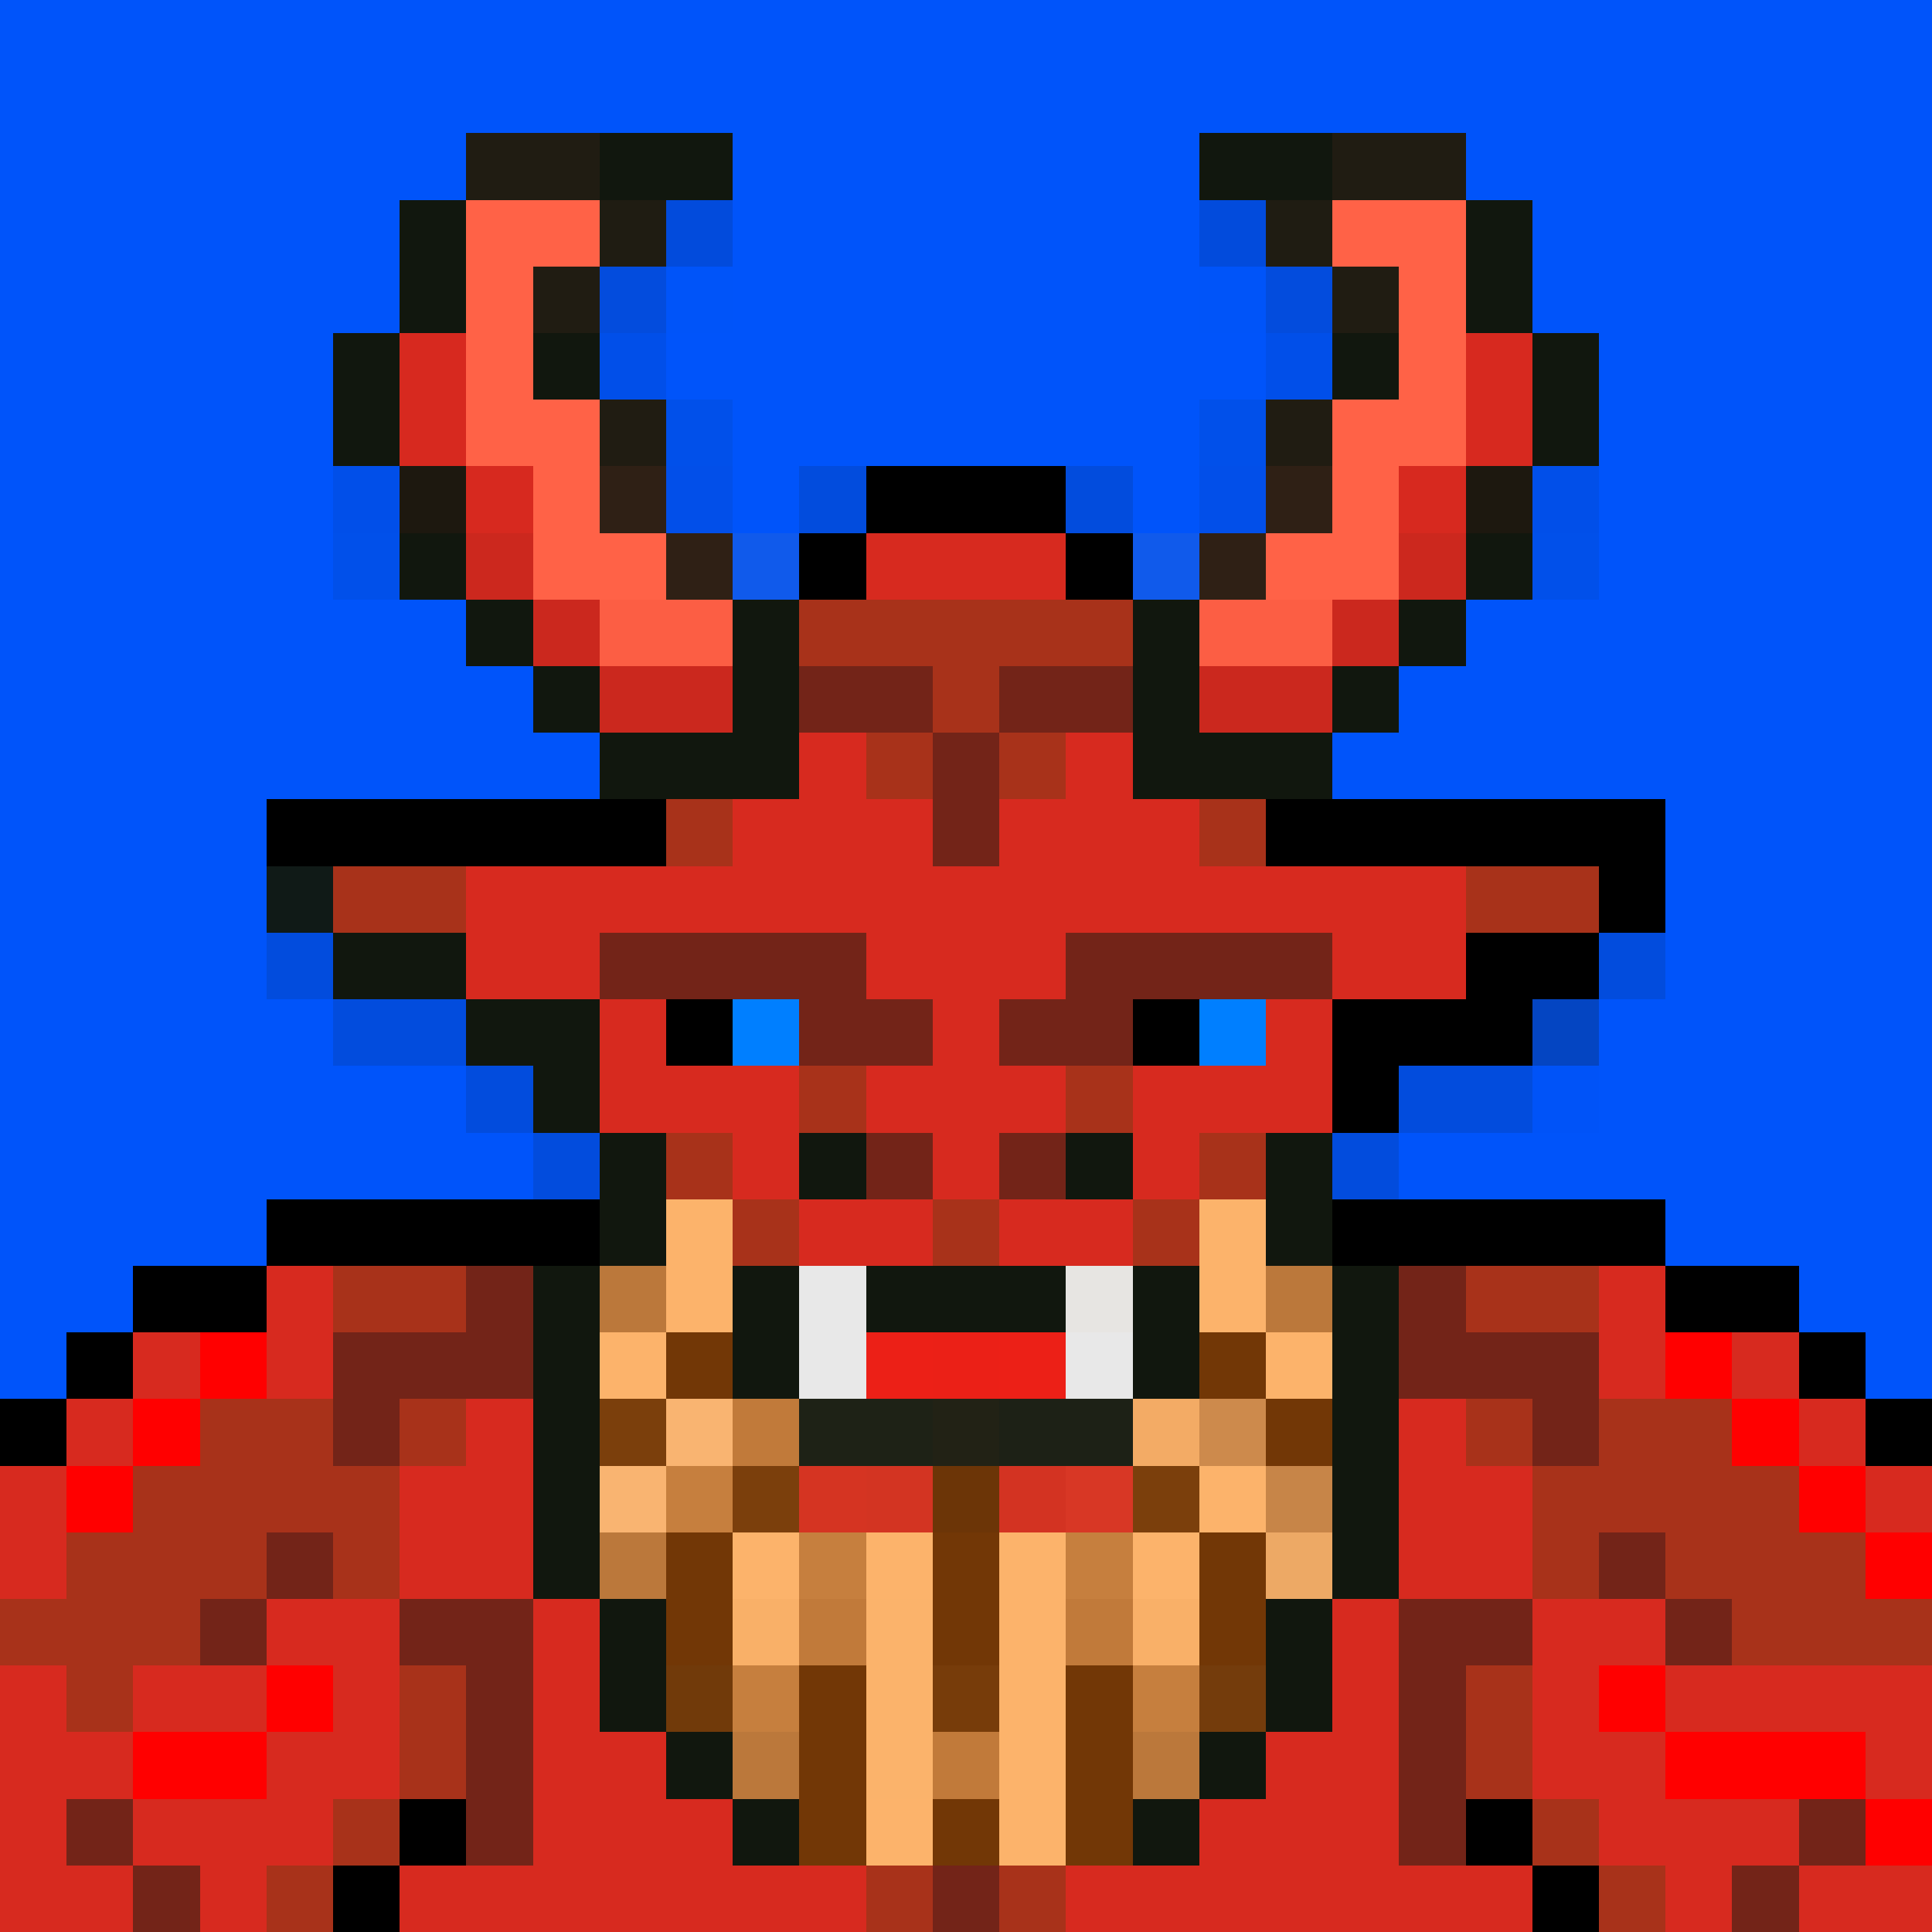 <svg xmlns="http://www.w3.org/2000/svg" shape-rendering="crispEdges" version="1.2" viewBox="0 0 29 29"><rect width="100%" height="100%" fill="#0054FA"/><g id="body"><style>rect{shape-rendering:crispEdges}</style><rect width="1" height="1" x="12" y="7" fill="#11170e" fill-opacity=".122"/><rect width="3" height="1" x="13" y="7"/><rect width="1" height="1" x="16" y="7" fill="#11170e" fill-opacity=".122"/><rect width="1" height="1" x="12" y="8"/><rect width="3" height="1" x="13" y="8" fill="#d72a1f"/><rect width="1" height="1" x="16" y="8"/><rect width="1" height="1" x="11" y="9"/><rect width="5" height="1" x="12" y="9" fill="#a8321a"/><rect width="1" height="1" x="17" y="9"/><rect width="1" height="1" x="10" y="10"/><rect width="1" height="1" x="11" y="10" fill="#a8321a"/><rect width="2" height="1" x="12" y="10" fill="#732418"/><rect width="1" height="1" x="14" y="10" fill="#a8321a"/><rect width="2" height="1" x="15" y="10" fill="#732418"/><rect width="1" height="1" x="17" y="10" fill="#a8321a"/><rect width="1" height="1" x="18" y="10"/><rect width="1" height="2" x="9" y="11"/><rect width="1" height="2" x="10" y="11" fill="#a8321a"/><rect width="2" height="3" x="11" y="11" fill="#d72a1f"/><rect width="1" height="1" x="13" y="11" fill="#a8321a"/><rect width="1" height="2" x="14" y="11" fill="#732418"/><rect width="1" height="1" x="15" y="11" fill="#a8321a"/><rect width="2" height="3" x="16" y="11" fill="#d72a1f"/><rect width="1" height="2" x="18" y="11" fill="#a8321a"/><rect width="1" height="2" x="19" y="11"/><rect width="5" height="1" x="4" y="12"/><rect width="1" height="3" x="13" y="12" fill="#d72a1f"/><rect width="1" height="3" x="15" y="12" fill="#d72a1f"/><rect width="5" height="1" x="20" y="12"/><rect width="1" height="1" x="4" y="13" fill="#101a17"/><rect width="2" height="1" x="5" y="13" fill="#a8321a"/><rect width="4" height="1" x="7" y="13" fill="#d72a1f"/><rect width="1" height="5" x="14" y="13" fill="#d72a1f"/><rect width="4" height="1" x="18" y="13" fill="#d72a1f"/><rect width="2" height="1" x="22" y="13" fill="#a8321a"/><rect width="1" height="1" x="24" y="13"/><rect width="1" height="1" x="4" y="14" fill="#11170e" fill-opacity=".122"/><rect width="2" height="1" x="5" y="14" fill="#11170e"/><rect width="2" height="1" x="7" y="14" fill="#d72a1f"/><rect width="4" height="1" x="9" y="14" fill="#732418"/><rect width="4" height="1" x="16" y="14" fill="#732418"/><rect width="2" height="1" x="20" y="14" fill="#d72a1f"/><rect width="2" height="1" x="22" y="14"/><rect width="1" height="1" x="24" y="14" fill="#11170e" fill-opacity=".122"/><rect width="2" height="1" x="5" y="15" fill="#11170e" fill-opacity=".122"/><rect width="2" height="1" x="7" y="15" fill="#11170e"/><rect width="1" height="6" x="9" y="15" fill="#d72a1f"/><rect width="1" height="1" x="10" y="15"/><rect width="1" height="1" x="11" y="15" fill="#007fff"/><rect width="2" height="1" x="12" y="15" fill="#732418"/><rect width="2" height="1" x="15" y="15" fill="#732418"/><rect width="1" height="1" x="17" y="15"/><rect width="1" height="1" x="18" y="15" fill="#007fff"/><rect width="1" height="6" x="19" y="15" fill="#d72a1f"/><rect width="3" height="1" x="20" y="15"/><rect width="1" height="1" x="23" y="15" fill="#13190f" fill-opacity=".235"/><rect width="1" height="1" x="7" y="16" fill="#11170e" fill-opacity=".122"/><rect width="1" height="1" x="8" y="16" fill="#11170e"/><rect width="2" height="1" x="10" y="16" fill="#d72a1f"/><rect width="1" height="1" x="12" y="16" fill="#a8321a"/><rect width="1" height="1" x="13" y="16" fill="#d72a1f"/><rect width="1" height="1" x="15" y="16" fill="#d72a1f"/><rect width="1" height="1" x="16" y="16" fill="#a8321a"/><rect width="2" height="1" x="17" y="16" fill="#d72a1f"/><rect width="1" height="1" x="20" y="16"/><rect width="2" height="1" x="21" y="16" fill="#11170e" fill-opacity=".122"/><rect width="1" height="1" x="23" y="16" fill="#11170e" fill-opacity=".008"/><rect width="1" height="1" x="8" y="17" fill="#11170e" fill-opacity=".122"/><rect width="1" height="1" x="10" y="17" fill="#a8321a"/><rect width="1" height="1" x="11" y="17" fill="#d72a1f"/><rect width="1" height="1" x="12" y="17" fill="#11170e"/><rect width="1" height="1" x="13" y="17" fill="#732418"/><rect width="1" height="1" x="15" y="17" fill="#732418"/><rect width="1" height="1" x="16" y="17" fill="#11170e"/><rect width="1" height="1" x="17" y="17" fill="#d72a1f"/><rect width="1" height="1" x="18" y="17" fill="#a8321a"/><rect width="1" height="1" x="20" y="17" fill="#11170e" fill-opacity=".122"/><rect width="5" height="1" x="4" y="18"/><rect width="1" height="1" x="10" y="18" fill="#11170e"/><rect width="1" height="1" x="11" y="18" fill="#a8321a"/><rect width="2" height="1" x="12" y="18" fill="#d72a1f"/><rect width="1" height="1" x="14" y="18" fill="#a8321a"/><rect width="2" height="1" x="15" y="18" fill="#d72a1f"/><rect width="1" height="1" x="17" y="18" fill="#a8321a"/><rect width="1" height="1" x="18" y="18" fill="#11170e"/><rect width="5" height="1" x="20" y="18"/><rect width="2" height="1" x="2" y="19"/><rect width="1" height="2" x="4" y="19" fill="#d72a1f"/><rect width="2" height="1" x="5" y="19" fill="#a8321a"/><rect width="1" height="2" x="7" y="19" fill="#732418"/><rect width="1" height="2" x="8" y="19"/><rect width="1" height="4" x="10" y="19" fill="#d72a1f"/><rect width="1" height="1" x="11" y="19" fill="#11170e"/><rect width="1" height="2" x="12" y="19" fill="#e8e8e8"/><rect width="3" height="1" x="13" y="19" fill="#11170e"/><rect width="1" height="1" x="16" y="19" fill="#e7e5e2"/><rect width="1" height="1" x="17" y="19" fill="#1b1f16"/><rect width="1" height="4" x="18" y="19" fill="#d72a1f"/><rect width="1" height="2" x="20" y="19"/><rect width="1" height="2" x="21" y="19" fill="#732418"/><rect width="2" height="1" x="22" y="19" fill="#a8321a"/><rect width="1" height="2" x="24" y="19" fill="#d72a1f"/><rect width="2" height="1" x="25" y="19"/><rect width="1" height="1" x="1" y="20"/><rect width="1" height="1" x="2" y="20" fill="#d72a1f"/><rect width="1" height="1" x="3" y="20" fill="red"/><rect width="2" height="1" x="5" y="20" fill="#732418"/><rect width="1" height="1" x="11" y="20" fill="#1c2015"/><rect width="1" height="1" x="13" y="20" fill="#ec2017"/><rect width="1" height="1" x="14" y="20" fill="#eb2017"/><rect width="1" height="1" x="15" y="20" fill="#ec2017"/><rect width="1" height="1" x="16" y="20" fill="#e8e8e8"/><rect width="1" height="1" x="17" y="20" fill="#11170e"/><rect width="2" height="1" x="22" y="20" fill="#732418"/><rect width="1" height="1" x="25" y="20" fill="red"/><rect width="1" height="1" x="26" y="20" fill="#d72a1f"/><rect width="1" height="1" x="27" y="20"/><rect width="1" height="1" y="21"/><rect width="1" height="1" x="1" y="21" fill="#d72a1f"/><rect width="1" height="1" x="2" y="21" fill="red"/><rect width="2" height="2" x="3" y="21" fill="#a8321a"/><rect width="1" height="1" x="5" y="21" fill="#732418"/><rect width="1" height="1" x="6" y="21" fill="#a8321a"/><rect width="1" height="3" x="7" y="21" fill="#d72a1f"/><rect width="1" height="2" x="8" y="21" fill="#732418"/><rect width="1" height="2" x="9" y="21"/><rect width="1" height="3" x="11" y="21" fill="#d72a1f"/><rect width="2" height="1" x="12" y="21" fill="#1e2216"/><rect width="3" height="1" x="14" y="21" fill="#1d2116"/><rect width="1" height="3" x="17" y="21" fill="#d72a1f"/><rect width="1" height="2" x="19" y="21"/><rect width="1" height="2" x="20" y="21" fill="#732418"/><rect width="1" height="3" x="21" y="21" fill="#d72a1f"/><rect width="1" height="1" x="22" y="21" fill="#a8321a"/><rect width="1" height="1" x="23" y="21" fill="#732418"/><rect width="2" height="2" x="24" y="21" fill="#a8321a"/><rect width="1" height="1" x="26" y="21" fill="red"/><rect width="1" height="1" x="27" y="21" fill="#d72a1f"/><rect width="1" height="1" x="28" y="21"/><rect width="1" height="2" y="22" fill="#d72a1f"/><rect width="1" height="1" x="1" y="22" fill="red"/><rect width="1" height="3" x="2" y="22" fill="#a8321a"/><rect width="1" height="2" x="5" y="22" fill="#a8321a"/><rect width="1" height="2" x="6" y="22" fill="#d72a1f"/><rect width="5" height="1" x="12" y="22" fill="#d72a1f"/><rect width="1" height="2" x="22" y="22" fill="#d72a1f"/><rect width="1" height="2" x="23" y="22" fill="#a8321a"/><rect width="1" height="3" x="26" y="22" fill="#a8321a"/><rect width="1" height="1" x="27" y="22" fill="red"/><rect width="1" height="1" x="28" y="22" fill="#d72a1f"/><rect width="1" height="3" x="1" y="23" fill="#a8321a"/><rect width="1" height="1" x="3" y="23" fill="#a8321a"/><rect width="1" height="1" x="4" y="23" fill="#732418"/><rect width="1" height="6" x="8" y="23" fill="#d72a1f"/><rect width="1" height="1" x="9" y="23" fill="#732418"/><rect width="1" height="1" x="10" y="23"/><rect width="1" height="1" x="12" y="23" fill="#d72a1f"/><rect width="1" height="1" x="13" y="23" fill="#a8321a"/><rect width="1" height="1" x="14" y="23"/><rect width="1" height="1" x="15" y="23" fill="#a8321a"/><rect width="1" height="1" x="16" y="23" fill="#d72a1f"/><rect width="1" height="1" x="18" y="23"/><rect width="1" height="1" x="19" y="23" fill="#732418"/><rect width="1" height="6" x="20" y="23" fill="#d72a1f"/><rect width="1" height="1" x="24" y="23" fill="#732418"/><rect width="1" height="1" x="25" y="23" fill="#a8321a"/><rect width="1" height="2" x="27" y="23" fill="#a8321a"/><rect width="1" height="1" x="28" y="23" fill="red"/><rect width="1" height="1" y="24" fill="#a8321a"/><rect width="1" height="1" x="3" y="24" fill="#732418"/><rect width="2" height="1" x="4" y="24" fill="#d72a1f"/><rect width="2" height="1" x="6" y="24" fill="#732418"/><rect width="1" height="5" x="9" y="24" fill="#d72a1f"/><rect width="1" height="1" x="10" y="24" fill="#732418"/><rect width="3" height="1" x="11" y="24"/><rect width="1" height="2" x="14" y="24" fill="#732418"/><rect width="3" height="1" x="15" y="24"/><rect width="1" height="1" x="18" y="24" fill="#732418"/><rect width="1" height="5" x="19" y="24" fill="#d72a1f"/><rect width="2" height="1" x="21" y="24" fill="#732418"/><rect width="2" height="1" x="23" y="24" fill="#d72a1f"/><rect width="1" height="1" x="25" y="24" fill="#732418"/><rect width="1" height="1" x="28" y="24" fill="#a8321a"/><rect width="1" height="4" y="25" fill="#d72a1f"/><rect width="2" height="1" x="2" y="25" fill="#d72a1f"/><rect width="1" height="1" x="4" y="25" fill="red"/><rect width="1" height="2" x="5" y="25" fill="#d72a1f"/><rect width="1" height="2" x="6" y="25" fill="#a8321a"/><rect width="1" height="3" x="7" y="25" fill="#732418"/><rect width="1" height="4" x="10" y="25" fill="#d72a1f"/><rect width="3" height="1" x="11" y="25" fill="#732418"/><rect width="3" height="1" x="15" y="25" fill="#732418"/><rect width="1" height="4" x="18" y="25" fill="#d72a1f"/><rect width="1" height="3" x="21" y="25" fill="#732418"/><rect width="1" height="2" x="22" y="25" fill="#a8321a"/><rect width="1" height="2" x="23" y="25" fill="#d72a1f"/><rect width="1" height="1" x="24" y="25" fill="red"/><rect width="4" height="1" x="25" y="25" fill="#d72a1f"/><rect width="1" height="1" x="1" y="26" fill="#d72a1f"/><rect width="2" height="1" x="2" y="26" fill="red"/><rect width="1" height="2" x="4" y="26" fill="#d72a1f"/><rect width="7" height="1" x="11" y="26" fill="#d72a1f"/><rect width="1" height="2" x="24" y="26" fill="#d72a1f"/><rect width="3" height="1" x="25" y="26" fill="red"/><rect width="1" height="1" x="28" y="26" fill="#d72a1f"/><rect width="1" height="1" x="1" y="27" fill="#732418"/><rect width="2" height="1" x="2" y="27" fill="#d72a1f"/><rect width="1" height="1" x="5" y="27" fill="#a8321a"/><rect width="1" height="1" x="6" y="27"/><rect width="2" height="2" x="11" y="27" fill="#d72a1f"/><rect width="1" height="2" x="13" y="27" fill="#a8321a"/><rect width="1" height="2" x="14" y="27" fill="#732418"/><rect width="1" height="2" x="15" y="27" fill="#a8321a"/><rect width="2" height="2" x="16" y="27" fill="#d72a1f"/><rect width="1" height="1" x="22" y="27"/><rect width="1" height="1" x="23" y="27" fill="#a8321a"/><rect width="2" height="1" x="25" y="27" fill="#d72a1f"/><rect width="1" height="1" x="27" y="27" fill="#732418"/><rect width="1" height="1" x="28" y="27" fill="red"/><rect width="1" height="1" x="1" y="28" fill="#d72a1f"/><rect width="1" height="1" x="2" y="28" fill="#732418"/><rect width="1" height="1" x="3" y="28" fill="#d72a1f"/><rect width="1" height="1" x="4" y="28" fill="#a8321a"/><rect width="1" height="1" x="5" y="28"/><rect width="2" height="1" x="6" y="28" fill="#d72a1f"/><rect width="2" height="1" x="21" y="28" fill="#d72a1f"/><rect width="1" height="1" x="23" y="28"/><rect width="1" height="1" x="24" y="28" fill="#a8321a"/><rect width="1" height="1" x="25" y="28" fill="#d72a1f"/><rect width="1" height="1" x="26" y="28" fill="#732418"/><rect width="2" height="1" x="27" y="28" fill="#d72a1f"/></g><g id="beard"><style>rect{shape-rendering:crispEdges}</style><rect width="1" height="2" x="9" y="17" fill="#11170e"/><rect width="1" height="2" x="19" y="17" fill="#11170e"/><rect width="1" height="2" x="10" y="18" fill="#fcb36b"/><rect width="1" height="2" x="18" y="18" fill="#fcb36b"/><rect width="1" height="5" x="8" y="19" fill="#11170e"/><rect width="1" height="1" x="9" y="19" fill="#bb783b"/><rect width="1" height="2" x="11" y="19" fill="#11170e"/><rect width="1" height="2" x="17" y="19" fill="#11170e"/><rect width="1" height="1" x="19" y="19" fill="#bb783b"/><rect width="1" height="5" x="20" y="19" fill="#11170e"/><rect width="1" height="1" x="9" y="20" fill="#fcb36b"/><rect width="1" height="1" x="10" y="20" fill="#723706"/><rect width="1" height="1" x="18" y="20" fill="#723706"/><rect width="1" height="1" x="19" y="20" fill="#fcb36b"/><rect width="1" height="1" x="9" y="21" fill="#7b3f0c"/><rect width="1" height="1" x="10" y="21" fill="#f9b471"/><rect width="1" height="1" x="11" y="21" fill="#c17a3a"/><rect width="1" height="1" x="14" y="21" fill="#723706" fill-opacity=".063"/><rect width="1" height="1" x="17" y="21" fill="#f3ab65"/><rect width="1" height="1" x="18" y="21" fill="#cd8a4c"/><rect width="1" height="1" x="19" y="21" fill="#723706"/><rect width="1" height="1" x="9" y="22" fill="#f9b471"/><rect width="1" height="1" x="10" y="22" fill="#c67f3e"/><rect width="1" height="1" x="11" y="22" fill="#7b3f0c"/><rect width="1" height="1" x="12" y="22" fill="#c67f3e" fill-opacity=".122"/><rect width="1" height="1" x="13" y="22" fill="#ba773a" fill-opacity=".129"/><rect width="1" height="1" x="14" y="22" fill="#6c3507"/><rect width="1" height="1" x="15" y="22" fill="#b9773a" fill-opacity=".122"/><rect width="1" height="1" x="16" y="22" fill="#e09854" fill-opacity=".122"/><rect width="1" height="1" x="17" y="22" fill="#7b3f0c"/><rect width="1" height="1" x="18" y="22" fill="#fcb36b"/><rect width="1" height="1" x="19" y="22" fill="#c78548"/><rect width="1" height="1" x="9" y="23" fill="#bb783b"/><rect width="1" height="2" x="10" y="23" fill="#723706"/><rect width="1" height="1" x="11" y="23" fill="#fcb36b"/><rect width="1" height="1" x="12" y="23" fill="#c67f3e"/><rect width="1" height="1" x="13" y="23" fill="#fcb36b"/><rect width="1" height="2" x="14" y="23" fill="#723706"/><rect width="1" height="5" x="15" y="23" fill="#fcb36b"/><rect width="1" height="1" x="16" y="23" fill="#c67f3e"/><rect width="1" height="1" x="17" y="23" fill="#fcb36b"/><rect width="1" height="2" x="18" y="23" fill="#723706"/><rect width="1" height="1" x="19" y="23" fill="#eda965"/><rect width="1" height="2" x="9" y="24" fill="#11170e"/><rect width="1" height="1" x="11" y="24" fill="#f9b068"/><rect width="1" height="1" x="12" y="24" fill="#c17a3a"/><rect width="1" height="3" x="13" y="24" fill="#fbb36b"/><rect width="1" height="1" x="16" y="24" fill="#c17a3a"/><rect width="1" height="1" x="17" y="24" fill="#f9b068"/><rect width="1" height="2" x="19" y="24" fill="#11170e"/><rect width="1" height="1" x="10" y="25" fill="#713a0a"/><rect width="1" height="1" x="11" y="25" fill="#c67f3e"/><rect width="1" height="3" x="12" y="25" fill="#723706"/><rect width="1" height="1" x="14" y="25" fill="#773c0a"/><rect width="1" height="3" x="16" y="25" fill="#723706"/><rect width="1" height="1" x="17" y="25" fill="#c67f3e"/><rect width="1" height="1" x="18" y="25" fill="#743c0c"/><rect width="1" height="1" x="10" y="26" fill="#11170e"/><rect width="1" height="1" x="11" y="26" fill="#bb783b"/><rect width="1" height="1" x="14" y="26" fill="#c17a3a"/><rect width="1" height="1" x="17" y="26" fill="#bb783b"/><rect width="1" height="1" x="18" y="26" fill="#11170e"/><rect width="1" height="1" x="11" y="27" fill="#11170e"/><rect width="1" height="1" x="13" y="27" fill="#fcb36b"/><rect width="1" height="1" x="14" y="27" fill="#723706"/><rect width="1" height="1" x="17" y="27" fill="#11170e"/></g><g id="horns"><style>rect{shape-rendering:crispEdges}</style><rect width="2" height="1" x="7" y="2" fill="#201c12"/><rect width="2" height="1" x="9" y="2" fill="#11170e"/><rect width="2" height="1" x="18" y="2" fill="#11170e"/><rect width="2" height="1" x="20" y="2" fill="#201c12"/><rect width="1" height="2" x="6" y="3" fill="#11170e"/><rect width="2" height="1" x="7" y="3" fill="#ff6247"/><rect width="1" height="1" x="9" y="3" fill="#1f1c12"/><rect width="1" height="1" x="10" y="3" fill="#11170e" fill-opacity=".125"/><rect width="1" height="1" x="18" y="3" fill="#11170e" fill-opacity=".125"/><rect width="1" height="1" x="19" y="3" fill="#1f1c12"/><rect width="2" height="1" x="20" y="3" fill="#ff6247"/><rect width="1" height="2" x="22" y="3" fill="#11170e"/><rect width="1" height="3" x="7" y="4" fill="#ff6247"/><rect width="1" height="1" x="8" y="4" fill="#201c12"/><rect width="1" height="1" x="9" y="4" fill="#181910" fill-opacity=".125"/><rect width="1" height="1" x="10" y="4" fill="#11170e" fill-opacity=".004"/><rect width="1" height="1" x="18" y="4" fill="#11170e" fill-opacity=".004"/><rect width="1" height="1" x="19" y="4" fill="#181910" fill-opacity=".125"/><rect width="1" height="1" x="20" y="4" fill="#201c12"/><rect width="1" height="3" x="21" y="4" fill="#ff6247"/><rect width="1" height="2" x="5" y="5" fill="#11170e"/><rect width="1" height="2" x="6" y="5" fill="#d7291f"/><rect width="1" height="1" x="8" y="5" fill="#11170e"/><rect width="1" height="1" x="9" y="5" fill="#11170e" fill-opacity=".067"/><rect width="1" height="1" x="19" y="5" fill="#11170e" fill-opacity=".067"/><rect width="1" height="1" x="20" y="5" fill="#11170e"/><rect width="1" height="2" x="22" y="5" fill="#d7291f"/><rect width="1" height="2" x="23" y="5" fill="#11170e"/><rect width="1" height="3" x="8" y="6" fill="#ff6247"/><rect width="1" height="1" x="9" y="6" fill="#201c12"/><rect width="1" height="1" x="10" y="6" fill="#11170e" fill-opacity=".063"/><rect width="1" height="1" x="18" y="6" fill="#11170e" fill-opacity=".063"/><rect width="1" height="1" x="19" y="6" fill="#201c12"/><rect width="1" height="3" x="20" y="6" fill="#ff6247"/><rect width="1" height="1" x="5" y="7" fill="#11170e" fill-opacity=".067"/><rect width="1" height="1" x="6" y="7" fill="#1d180f"/><rect width="1" height="1" x="7" y="7" fill="#d7291f"/><rect width="1" height="1" x="9" y="7" fill="#2f2015"/><rect width="1" height="1" x="10" y="7" fill="#1e1b11" fill-opacity=".071"/><rect width="1" height="1" x="18" y="7" fill="#1e1b11" fill-opacity=".071"/><rect width="1" height="1" x="19" y="7" fill="#2f2015"/><rect width="1" height="1" x="21" y="7" fill="#d7291f"/><rect width="1" height="1" x="22" y="7" fill="#1d180f"/><rect width="1" height="1" x="23" y="7" fill="#11170e" fill-opacity=".067"/><rect width="1" height="1" x="5" y="8" fill="#11170e" fill-opacity=".063"/><rect width="1" height="1" x="6" y="8" fill="#11170e"/><rect width="1" height="1" x="7" y="8" fill="#cc281e"/><rect width="1" height="1" x="9" y="8" fill="#ff6247"/><rect width="1" height="1" x="10" y="8" fill="#2f2015"/><rect width="1" height="1" x="11" y="8" fill="#848782" fill-opacity=".122"/><rect width="1" height="1" x="17" y="8" fill="#848782" fill-opacity=".122"/><rect width="1" height="1" x="18" y="8" fill="#2f2015"/><rect width="1" height="1" x="19" y="8" fill="#ff6247"/><rect width="1" height="1" x="21" y="8" fill="#cc281e"/><rect width="1" height="1" x="22" y="8" fill="#11170e"/><rect width="1" height="1" x="23" y="8" fill="#11170e" fill-opacity=".063"/><rect width="1" height="1" x="7" y="9" fill="#11170e"/><rect width="1" height="1" x="8" y="9" fill="#cb281e"/><rect width="2" height="1" x="9" y="9" fill="#fc5e44"/><rect width="1" height="3" x="11" y="9" fill="#11170e"/><rect width="1" height="3" x="17" y="9" fill="#11170e"/><rect width="2" height="1" x="18" y="9" fill="#fc5e44"/><rect width="1" height="1" x="20" y="9" fill="#cb281e"/><rect width="1" height="1" x="21" y="9" fill="#11170e"/><rect width="1" height="1" x="8" y="10" fill="#11170e"/><rect width="2" height="1" x="9" y="10" fill="#cb281e"/><rect width="2" height="1" x="18" y="10" fill="#cb281e"/><rect width="1" height="1" x="20" y="10" fill="#11170e"/><rect width="2" height="1" x="9" y="11" fill="#11170e"/><rect width="2" height="1" x="18" y="11" fill="#11170e"/></g></svg>